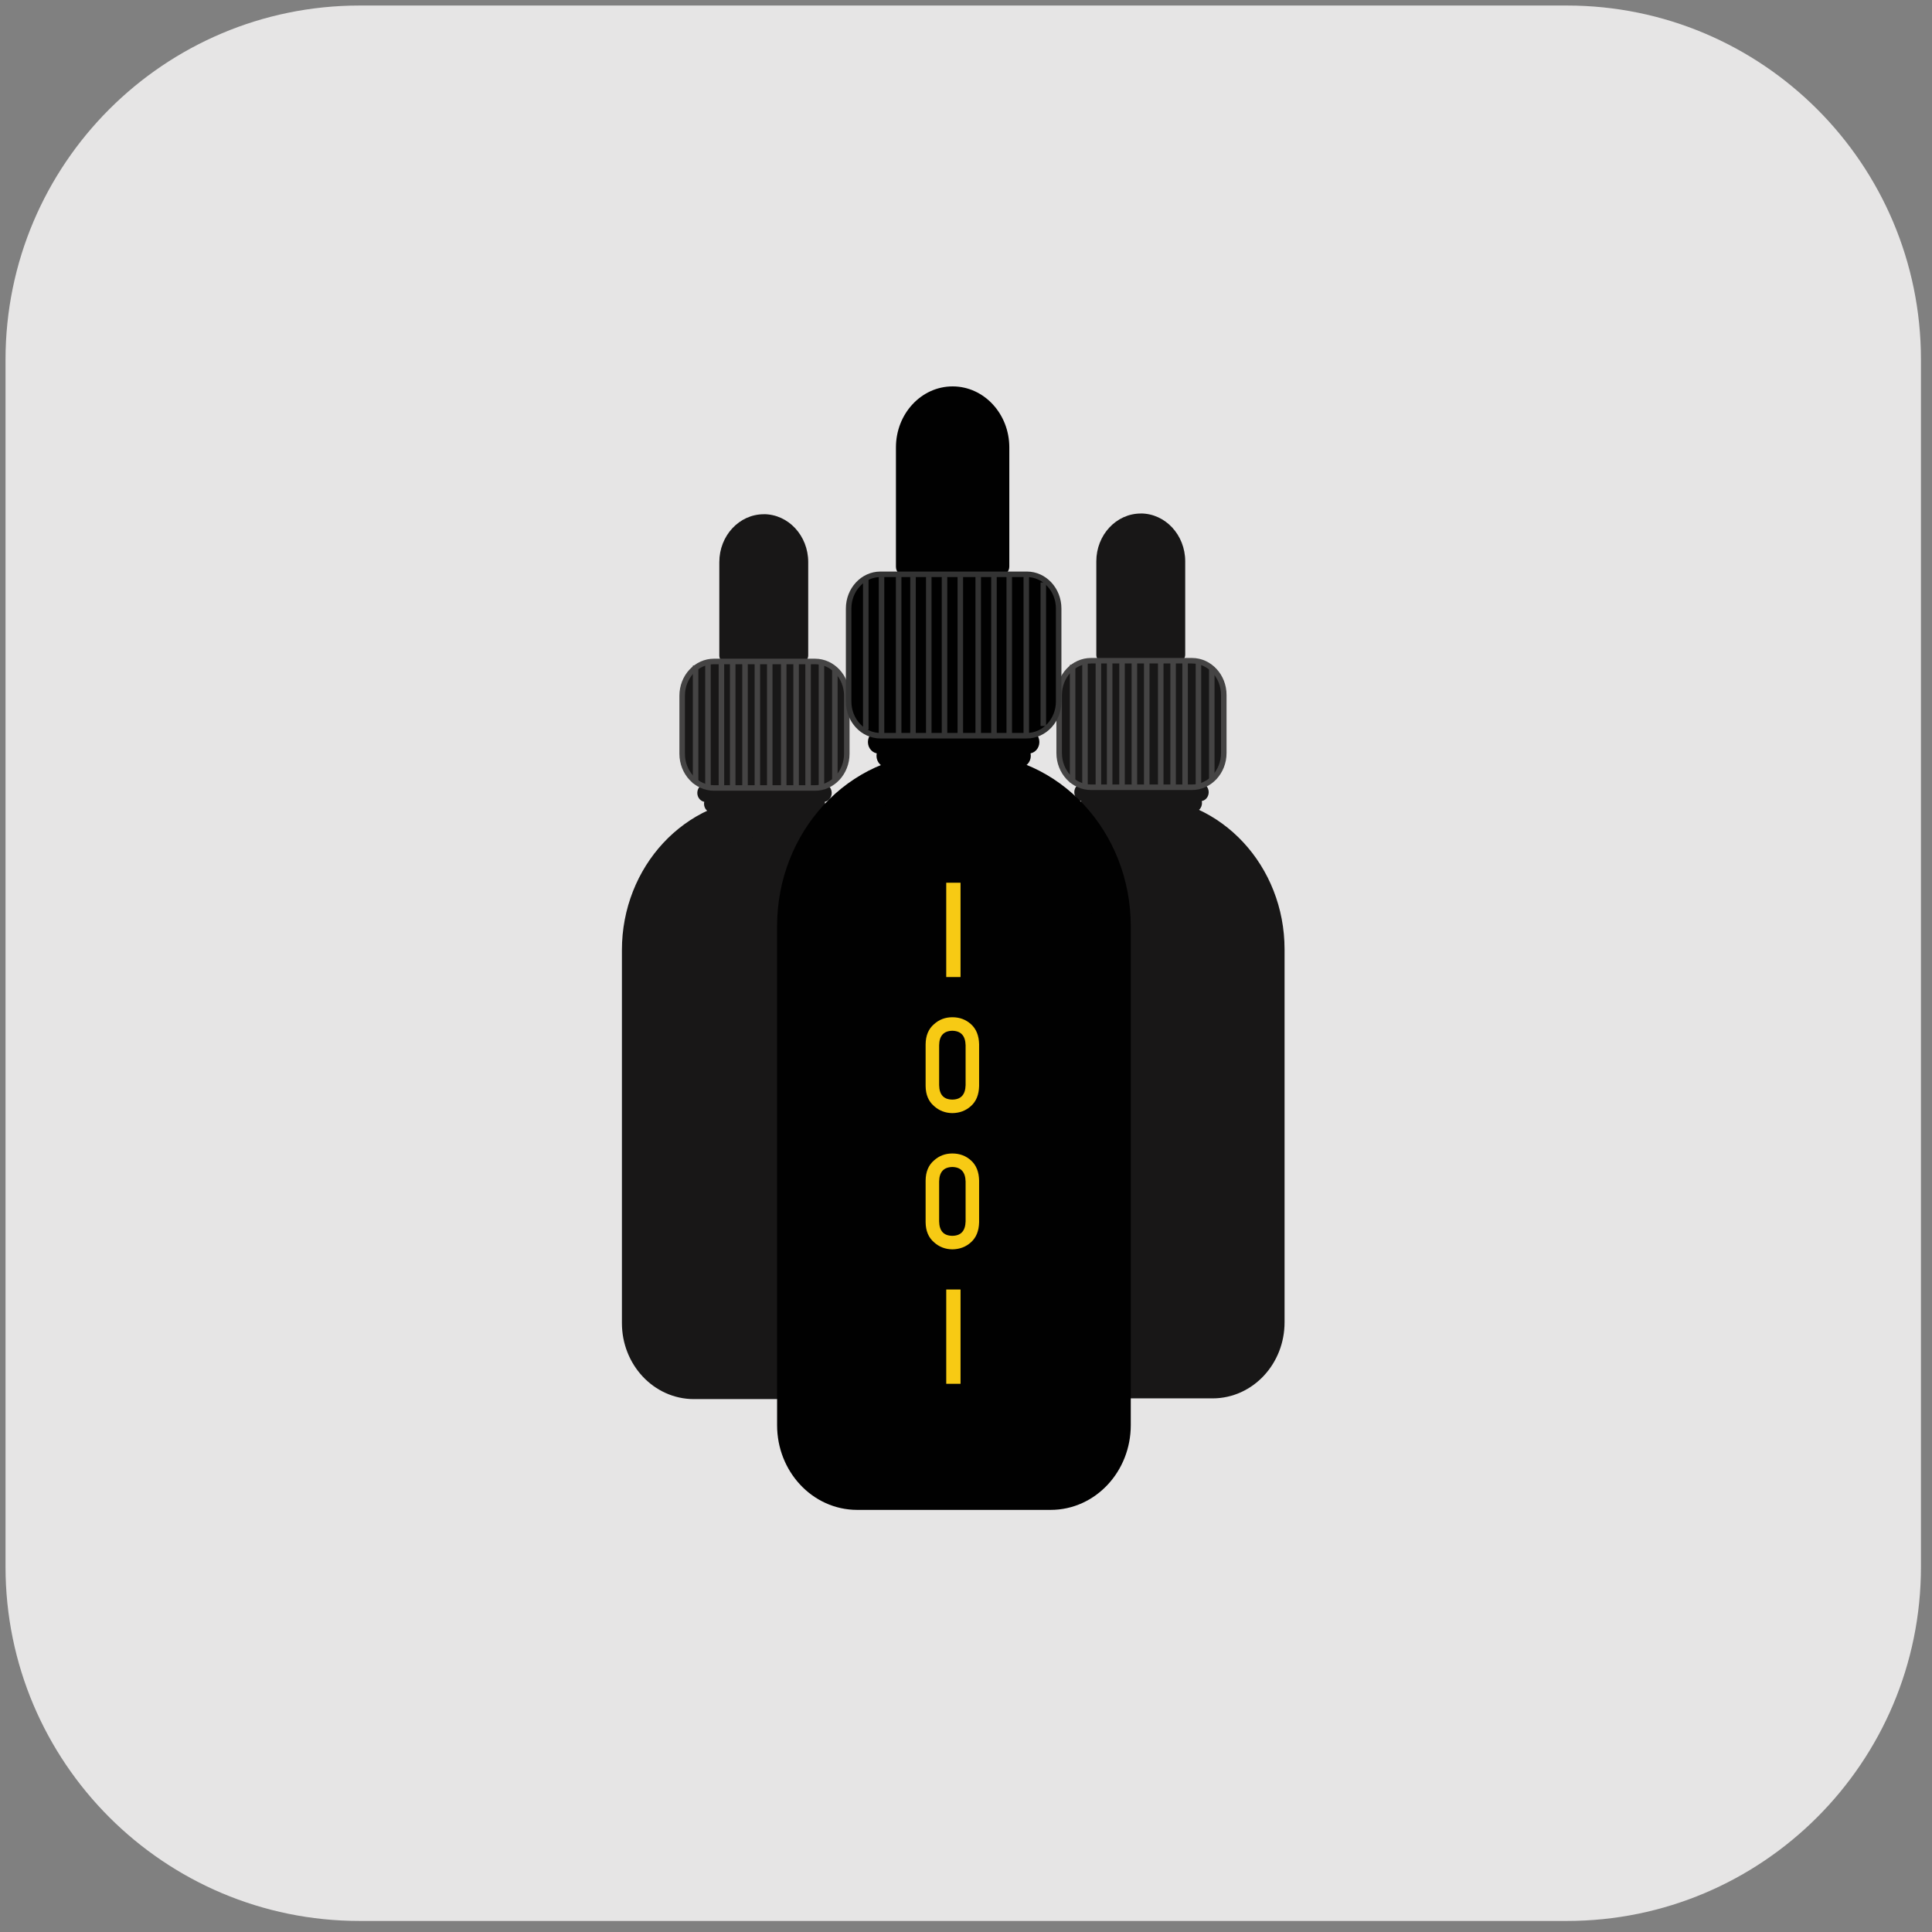 <svg xmlns="http://www.w3.org/2000/svg" fill="none" viewBox="0 0 350 350" height="350" width="350">
<rect x="0" y="0" width="350" height="350" fill="#808080" stroke="none"/>
<path fill="#F1F0F0" d="M283.835 1H65.165C29.728 1 1 29.728 1 65.165V283.835C1 319.272 29.728 348 65.165 348H283.835C319.272 348 348 319.272 348 283.835V65.165C348 29.728 319.272 1 283.835 1Z" opacity="0.9"></path>
<g opacity="0.9">
<path fill="#010101" d="M217.445 141.88H196.144C195.302 141.88 194.62 142.612 194.62 143.515C194.62 144.418 195.302 145.15 196.144 145.15H217.445C218.286 145.15 218.969 144.418 218.969 143.515C218.969 142.612 218.286 141.88 217.445 141.88Z"></path>
<path stroke-miterlimit="10" stroke-width="7" stroke="#010101" fill="#010101" d="M206.841 147.909C219.192 147.909 229.21 158.699 229.21 171.979V239.559C229.21 245.229 224.935 249.829 219.666 249.829H194.007C188.738 249.829 184.463 245.229 184.463 239.559V171.979C184.463 158.689 194.49 147.909 206.832 147.909H206.841Z"></path>
<path fill="#010101" d="M216.227 143.84H197.362C196.52 143.84 195.838 144.572 195.838 145.475C195.838 146.378 196.52 147.11 197.362 147.11H216.227C217.069 147.11 217.752 146.378 217.752 145.475C217.752 144.572 217.069 143.84 216.227 143.84Z"></path>
<path fill="#010101" d="M206.655 93.019C211.098 93.019 214.713 96.9 214.713 101.69V118.61C214.713 119.31 214.183 119.88 213.532 119.88H199.75C199.119 119.88 198.607 119.33 198.607 118.65V101.7C198.607 96.919 202.213 93.029 206.665 93.029L206.655 93.019Z"></path>
<path stroke-miterlimit="10" stroke="#333333" fill="#010101" d="M215.939 119.699H197.641C194.459 119.699 191.879 122.475 191.879 125.899V136.419C191.879 139.843 194.459 142.619 197.641 142.619H215.939C219.121 142.619 221.701 139.843 221.701 136.419V125.899C221.701 122.475 219.121 119.699 215.939 119.699Z"></path>
<path stroke-miterlimit="10" stroke="#333333" d="M212.52 119.56V142.98"></path>
<path stroke-miterlimit="10" stroke="#333333" d="M210.279 120.029V142.299"></path>
<path stroke-miterlimit="10" stroke="#333333" d="M207.742 120.029V142.619"></path>
<path stroke-miterlimit="10" stroke="#333333" d="M205.503 120.029V142.299"></path>
<path stroke-miterlimit="10" stroke="#333333" d="M203.264 120.029V142.619"></path>
<path stroke-miterlimit="10" stroke="#333333" d="M201.023 120.029V142.299"></path>
<path stroke-miterlimit="10" stroke="#333333" d="M198.988 120.029V142.619"></path>
<path stroke-miterlimit="10" stroke="#333333" d="M196.554 120.029V142.299"></path>
<path stroke-miterlimit="10" stroke="#333333" d="M194.313 120.43V141.76"></path>
<path stroke-miterlimit="10" stroke="#333333" d="M214.694 119.989V142.539"></path>
<path stroke-miterlimit="10" stroke="#333333" d="M217.11 119.989V142.539"></path>
<path stroke-miterlimit="10" stroke="#333333" d="M219.526 120.859V141.239"></path>
</g>
<g opacity="0.9">
<path fill="#010101" d="M149.148 142.011H127.847C127.006 142.011 126.323 142.743 126.323 143.646C126.323 144.549 127.006 145.281 127.847 145.281H149.148C149.989 145.281 150.672 144.549 150.672 143.646C150.672 142.743 149.989 142.011 149.148 142.011Z"></path>
<path stroke-miterlimit="10" stroke-width="7" stroke="#010101" fill="#010101" d="M138.544 148.04C150.895 148.04 160.913 158.83 160.913 172.11V239.69C160.913 245.36 156.638 249.96 151.369 249.96H125.71C120.441 249.96 116.166 245.36 116.166 239.69V172.11C116.166 158.82 126.194 148.04 138.535 148.04H138.544Z"></path>
<path fill="#010101" d="M147.931 143.971H129.065C128.223 143.971 127.541 144.703 127.541 145.606C127.541 146.509 128.223 147.241 129.065 147.241H147.931C148.772 147.241 149.455 146.509 149.455 145.606C149.455 144.703 148.772 143.971 147.931 143.971Z"></path>
<path fill="#010101" d="M138.359 93.15C142.801 93.15 146.416 97.03 146.416 101.82V118.74C146.416 119.44 145.886 120.01 145.236 120.01H131.454C130.822 120.01 130.311 119.46 130.311 118.78V101.83C130.311 97.05 133.916 93.16 138.368 93.16L138.359 93.15Z"></path>
<path stroke-miterlimit="10" stroke="#333333" fill="#010101" d="M147.642 119.83H129.344C126.162 119.83 123.582 122.606 123.582 126.03V136.55C123.582 139.974 126.162 142.75 129.344 142.75H147.642C150.825 142.75 153.404 139.974 153.404 136.55V126.03C153.404 122.606 150.825 119.83 147.642 119.83Z"></path>
<path stroke-miterlimit="10" stroke="#333333" d="M144.223 119.69V143.11"></path>
<path stroke-miterlimit="10" stroke="#333333" d="M141.982 120.16V142.43"></path>
<path stroke-miterlimit="10" stroke="#333333" d="M139.445 120.16V142.75"></path>
<path stroke-miterlimit="10" stroke="#333333" d="M137.206 120.16V142.43"></path>
<path stroke-miterlimit="10" stroke="#333333" d="M134.967 120.16V142.75"></path>
<path stroke-miterlimit="10" stroke="#333333" d="M132.736 120.16V142.43"></path>
<path stroke-miterlimit="10" stroke="#333333" d="M130.691 120.16V142.75"></path>
<path stroke-miterlimit="10" stroke="#333333" d="M128.257 120.16V142.43"></path>
<path stroke-miterlimit="10" stroke="#333333" d="M126.017 120.561V141.891"></path>
<path stroke-miterlimit="10" stroke="#333333" d="M146.397 120.12V142.67"></path>
<path stroke-miterlimit="10" stroke="#333333" d="M148.813 120.12V142.67"></path>
<path stroke-miterlimit="10" stroke="#333333" d="M151.239 120.99V141.37"></path>
</g>
<path fill="#010101" d="M186.349 132.33H159.176C158.103 132.33 157.233 133.266 157.233 134.42C157.233 135.574 158.103 136.51 159.176 136.51H186.349C187.422 136.51 188.292 135.574 188.292 134.42C188.292 133.266 187.422 132.33 186.349 132.33Z"></path>
<path stroke-miterlimit="10" stroke-width="7" stroke="#010101" fill="#010101" d="M170.077 140.03H175.56C189.797 140.03 201.349 152.47 201.349 167.78V258.19C201.349 264.72 196.423 270.03 190.345 270.03H155.282C149.213 270.03 144.278 264.73 144.278 258.19V167.78C144.278 152.46 155.839 140.03 170.067 140.03H170.077Z"></path>
<path fill="#F7CA14" d="M174.927 221.268V214.025C174.88 212.314 174.079 211.443 172.524 211.412C170.962 211.443 170.165 212.314 170.134 214.025V221.268C170.165 222.994 170.962 223.865 172.524 223.881C174.079 223.865 174.88 222.994 174.927 221.268ZM167.685 221.408V213.873C167.7 212.295 168.204 211.08 169.196 210.229C170.126 209.385 171.235 208.963 172.524 208.963C173.853 208.963 174.981 209.385 175.911 210.229C176.856 211.08 177.345 212.295 177.376 213.873V221.408C177.345 222.979 176.856 224.189 175.911 225.041C174.981 225.885 173.853 226.314 172.524 226.33C171.235 226.314 170.126 225.885 169.196 225.041C168.204 224.189 167.7 222.979 167.685 221.408Z"></path>
<path fill="#F7CA14" d="M171.42 250.689V233.604H174.01V250.689H171.42Z"></path>
<path fill="#F7CA14" d="M171.419 177V159.914H174.009V177H171.419Z"></path>
<path fill="#F7CA14" d="M174.927 196.588V189.346C174.88 187.635 174.079 186.764 172.524 186.732C170.962 186.764 170.165 187.635 170.134 189.346V196.588C170.165 198.314 170.962 199.186 172.524 199.201C174.079 199.186 174.88 198.314 174.927 196.588ZM167.685 196.729V189.193C167.7 187.615 168.204 186.4 169.196 185.549C170.126 184.705 171.235 184.283 172.524 184.283C173.853 184.283 174.981 184.705 175.911 185.549C176.856 186.4 177.345 187.615 177.376 189.193V196.729C177.345 198.299 176.856 199.51 175.911 200.361C174.981 201.205 173.853 201.635 172.524 201.65C171.235 201.635 170.126 201.205 169.196 200.361C168.204 199.51 167.7 198.299 167.685 196.729Z"></path>
<path fill="#010101" d="M184.797 134.83H160.727C159.655 134.83 158.785 135.766 158.785 136.92C158.785 138.074 159.655 139.01 160.727 139.01H184.797C185.87 139.01 186.739 138.074 186.739 136.92C186.739 135.766 185.87 134.83 184.797 134.83Z"></path>
<path fill="#010101" d="M172.577 70C178.246 70 182.846 74.95 182.846 81.05V102.63C182.846 103.52 182.167 104.25 181.34 104.25H163.767C162.958 104.25 162.308 103.54 162.308 102.68V81.05C162.308 74.95 166.908 70 172.577 70Z"></path>
<path stroke-miterlimit="10" stroke="#333333" fill="#010101" d="M186.024 104.04H159.501C156.319 104.04 153.739 106.816 153.739 110.24V127.08C153.739 130.504 156.319 133.28 159.501 133.28H186.024C189.206 133.28 191.786 130.504 191.786 127.08V110.24C191.786 106.816 189.206 104.04 186.024 104.04Z"></path>
<path stroke-miterlimit="10" stroke="#333333" d="M180.066 103.86V133.73"></path>
<path stroke-miterlimit="10" stroke="#333333" d="M177.214 104.46V132.86"></path>
<path stroke-miterlimit="10" stroke="#333333" d="M173.971 104.46V133.28"></path>
<path stroke-miterlimit="10" stroke="#333333" d="M171.108 104.46V132.86"></path>
<path stroke-miterlimit="10" stroke="#333333" d="M168.255 104.46V133.28"></path>
<path stroke-miterlimit="10" stroke="#333333" d="M165.402 104.46V132.86"></path>
<path stroke-miterlimit="10" stroke="#333333" d="M162.8 104.46V133.28"></path>
<path stroke-miterlimit="10" stroke="#333333" d="M159.696 104.46V132.86"></path>
<path stroke-miterlimit="10" stroke="#333333" d="M156.843 104.97V132.17"></path>
<path stroke-miterlimit="10" stroke="#333333" d="M182.836 104.41V133.18"></path>
<path stroke-miterlimit="10" stroke="#333333" d="M185.922 104.41V133.18"></path>
<path stroke-miterlimit="10" stroke="#333333" d="M189.007 105.52V131.52"></path>
</svg>
